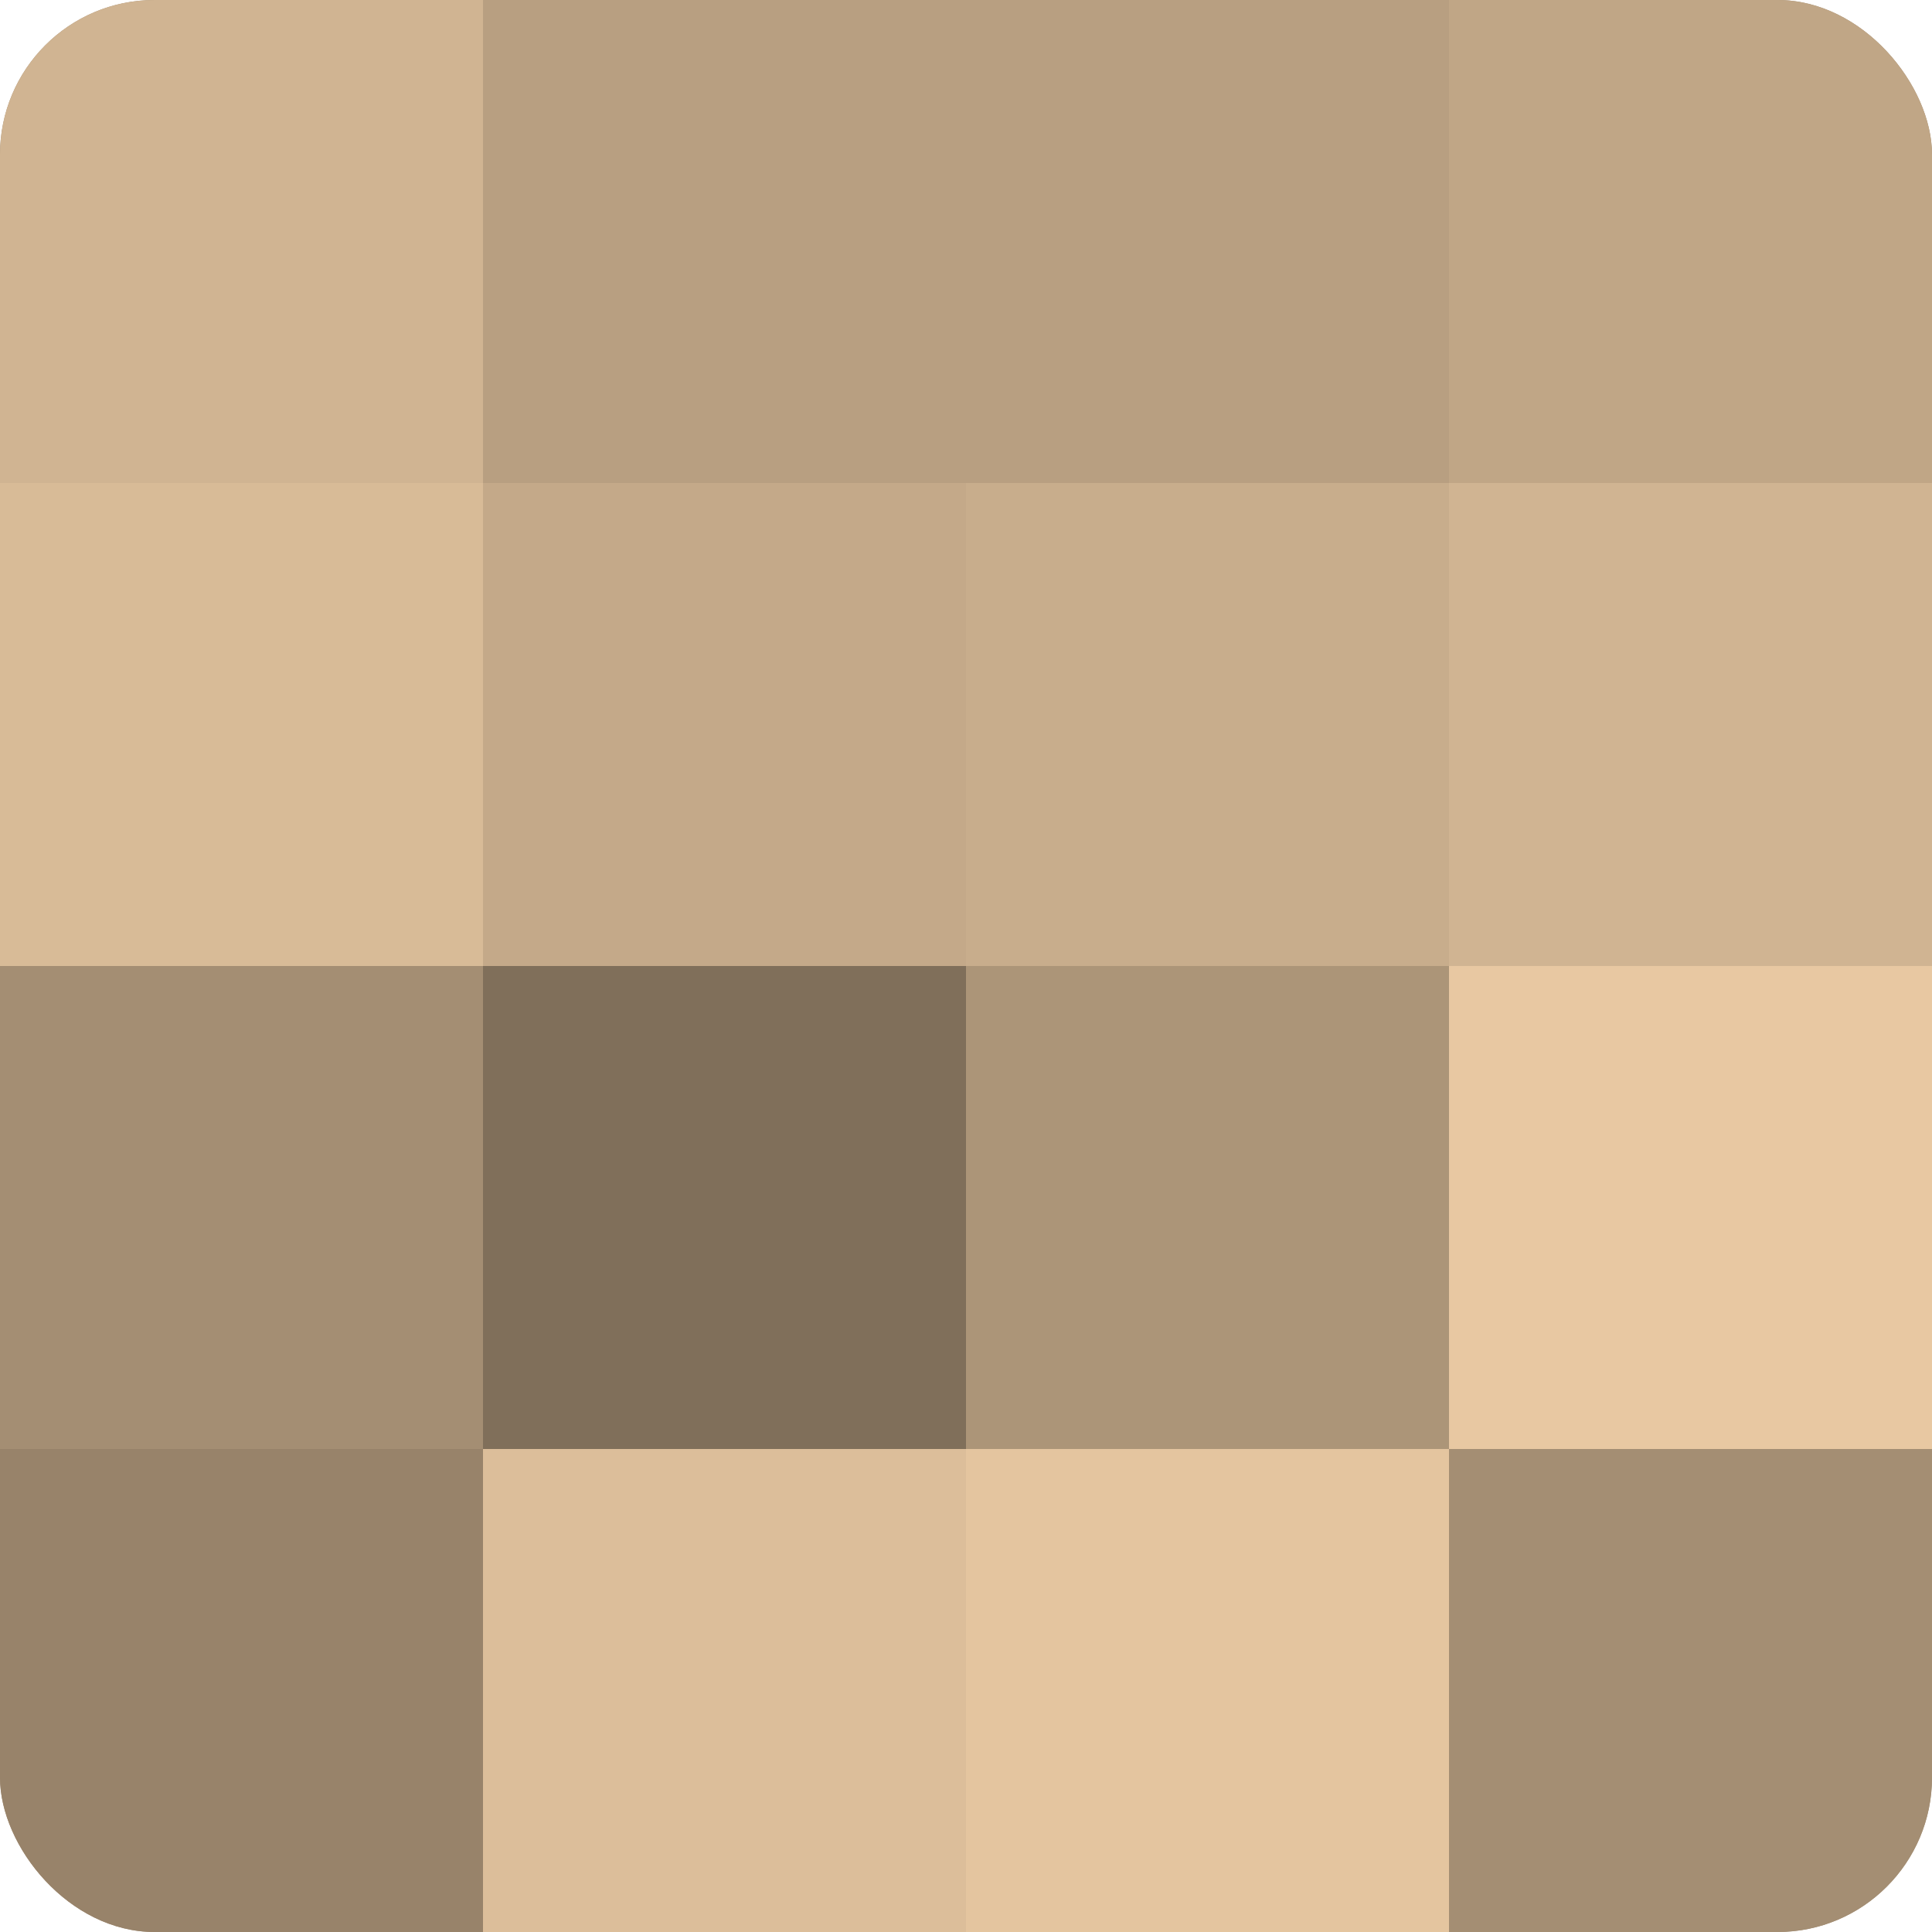 <?xml version="1.0" encoding="UTF-8"?>
<svg xmlns="http://www.w3.org/2000/svg" width="60" height="60" viewBox="0 0 100 100" preserveAspectRatio="xMidYMid meet"><defs><clipPath id="c" width="100" height="100"><rect width="100" height="100" rx="8" ry="8"/></clipPath></defs><g clip-path="url(#c)"><rect width="100" height="100" fill="#a08a70"/><rect width="25" height="25" fill="#d0b492"/><rect y="25" width="25" height="25" fill="#d8bb97"/><rect y="50" width="25" height="25" fill="#a48e73"/><rect y="75" width="25" height="25" fill="#98836a"/><rect x="25" width="25" height="25" fill="#b89f81"/><rect x="25" y="25" width="25" height="25" fill="#c4a989"/><rect x="25" y="50" width="25" height="25" fill="#806f5a"/><rect x="25" y="75" width="25" height="25" fill="#dcbe9a"/><rect x="50" width="25" height="25" fill="#b89f81"/><rect x="50" y="25" width="25" height="25" fill="#c8ad8c"/><rect x="50" y="50" width="25" height="25" fill="#ac9578"/><rect x="50" y="75" width="25" height="25" fill="#e4c59f"/><rect x="75" width="25" height="25" fill="#c0a686"/><rect x="75" y="25" width="25" height="25" fill="#d0b492"/><rect x="75" y="50" width="25" height="25" fill="#e8c8a2"/><rect x="75" y="75" width="25" height="25" fill="#a48e73"/></g></svg>

